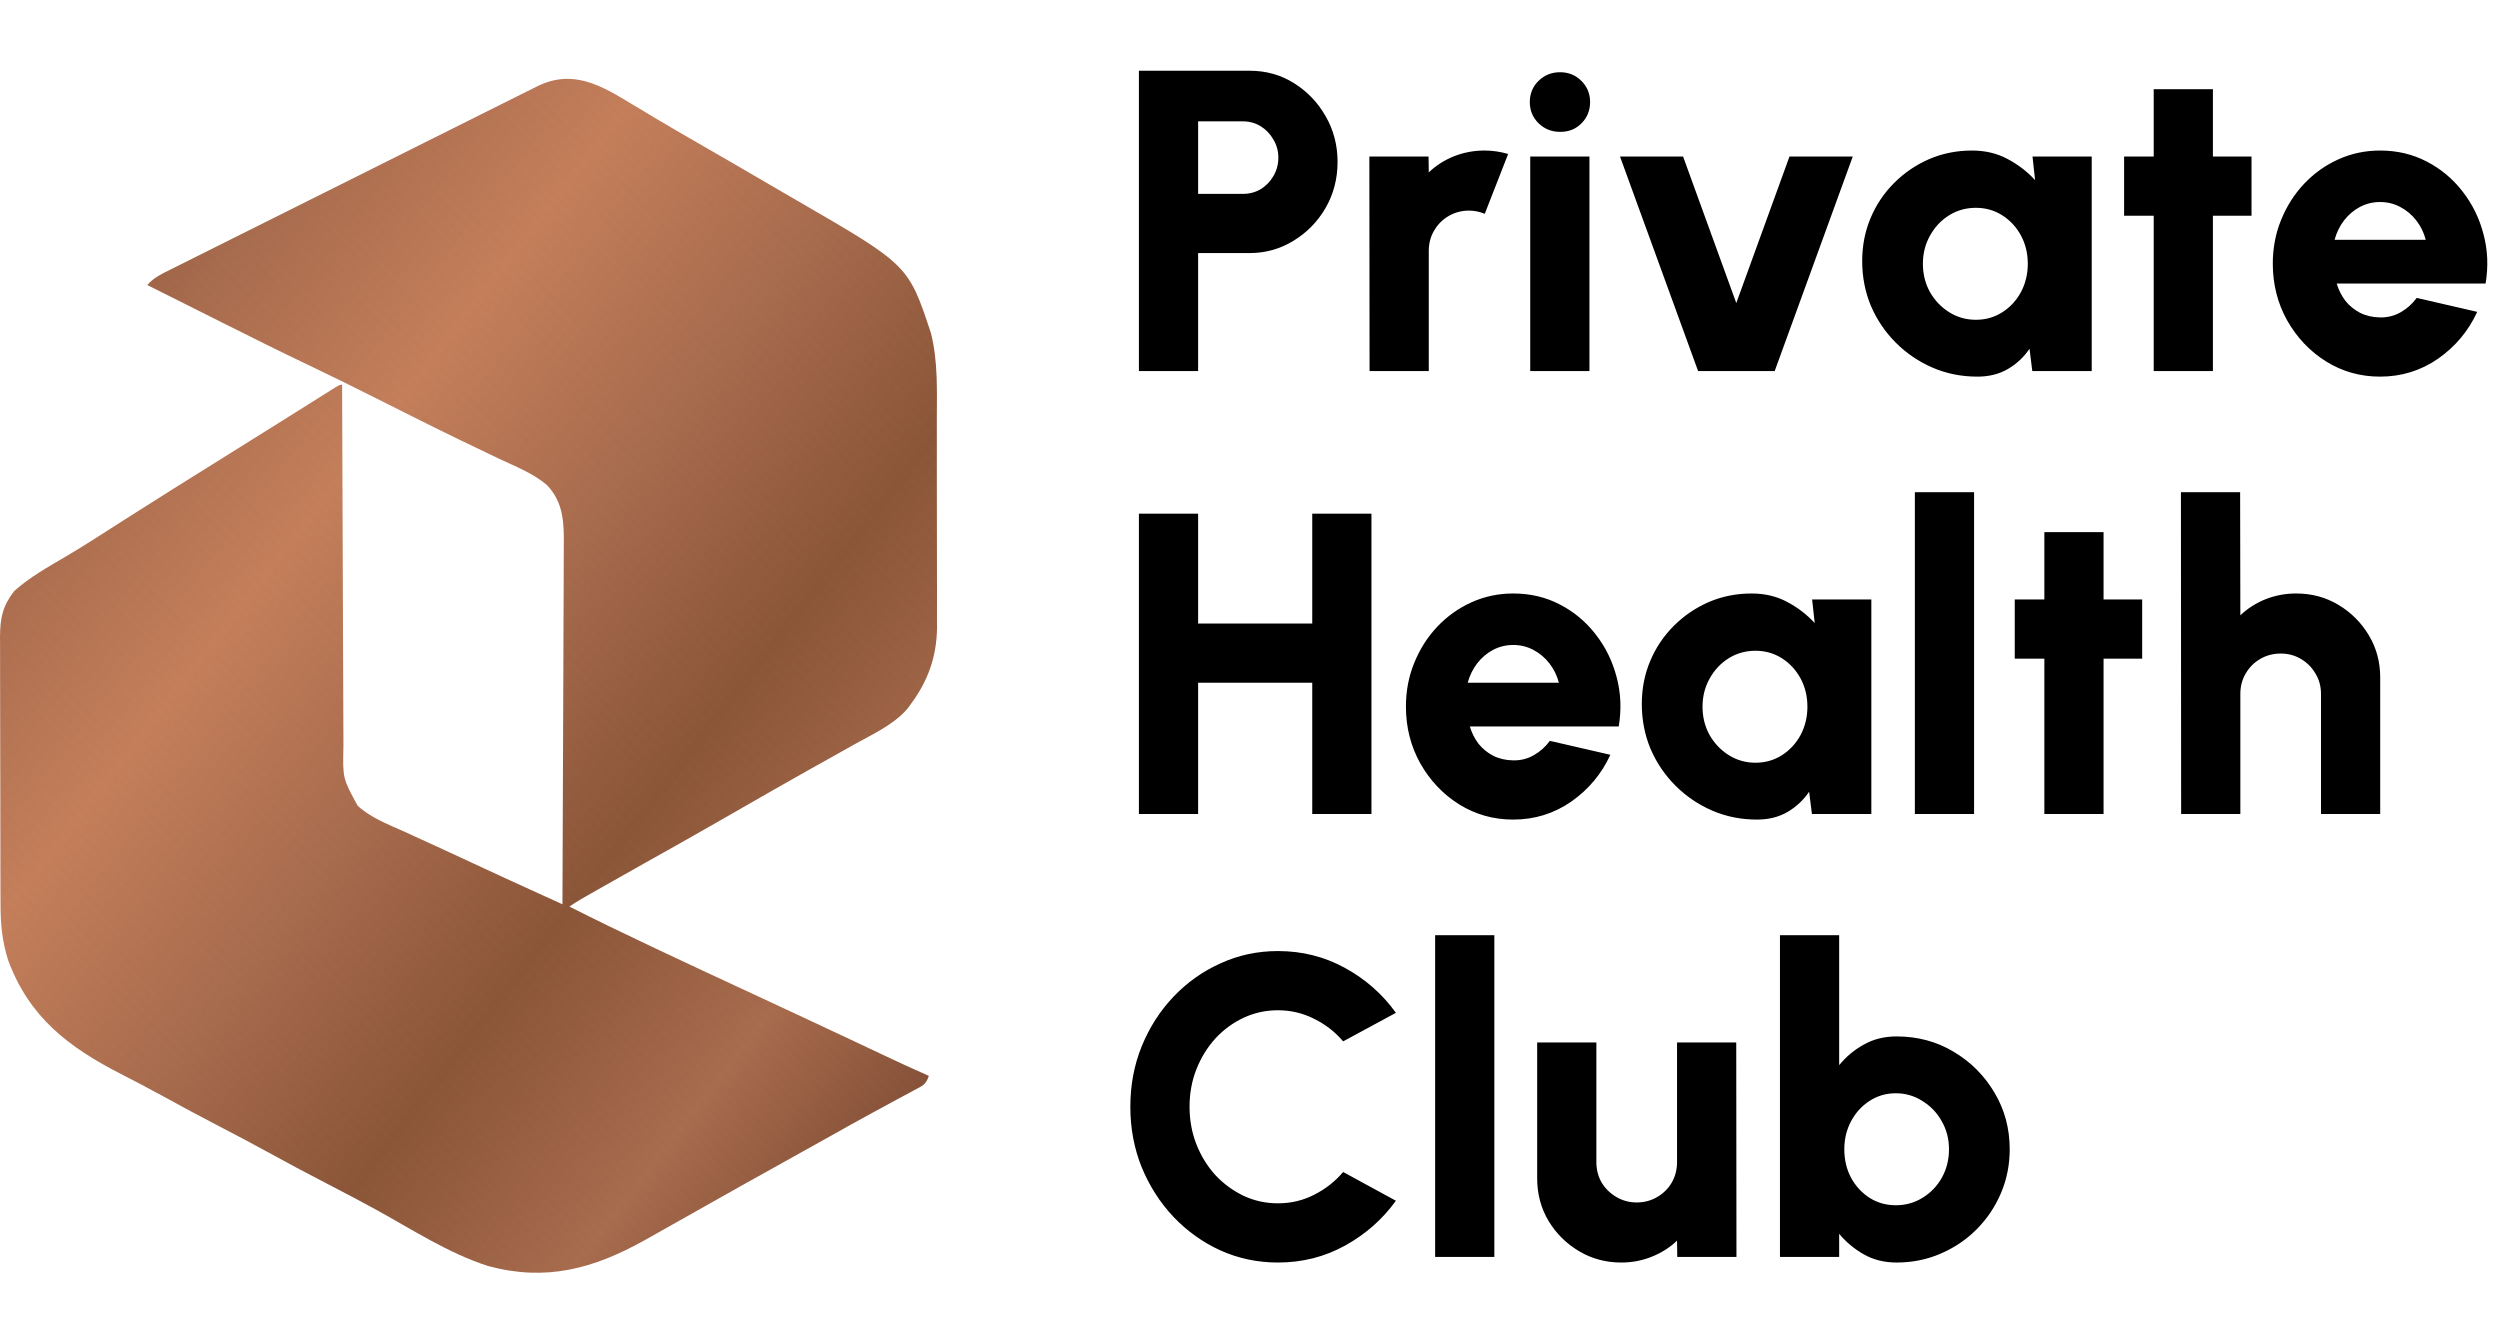 <svg fill="none" height="573" viewBox="0 0 1078 573" width="1078" xmlns="http://www.w3.org/2000/svg">
  <defs>
    <!-- Brushed copper gradient with metallic effect -->
    <linearGradient id="copperGradient" x1="0%" y1="0%" x2="100%" y2="100%">
      <stop offset="0%" style="stop-color:#7a4a32;stop-opacity:1" />
      <stop offset="20%" style="stop-color:#a86b4d;stop-opacity:1" />
      <stop offset="35%" style="stop-color:#C47E5A;stop-opacity:1" />
      <stop offset="50%" style="stop-color:#a86b4d;stop-opacity:1" />
      <stop offset="65%" style="stop-color:#8b5538;stop-opacity:1" />
      <stop offset="80%" style="stop-color:#a86b4d;stop-opacity:1" />
      <stop offset="100%" style="stop-color:#6b3d28;stop-opacity:1" />
    </linearGradient>

    <!-- Brushed texture pattern -->
    <pattern id="brushPattern" patternUnits="userSpaceOnUse" width="4" height="4" patternTransform="rotate(135)">
      <line x1="0" y1="0" x2="0" y2="4" stroke="rgba(255,255,255,0.1)" stroke-width="0.5"/>
      <line x1="2" y1="0" x2="2" y2="4" stroke="rgba(0,0,0,0.05)" stroke-width="0.5"/>
    </pattern>
  </defs>

  <!-- Text part - black instead of navy blue -->
  <path d="m491.1 160v-129.5h47.73c7.092 0 13.474 1.788 19.148 5.365 5.735 3.577 10.298 8.356 13.69 14.338 3.391 5.92 5.087 12.457 5.087 19.61 0 7.277-1.727 13.906-5.18 19.887-3.453 5.92-8.078 10.637-13.875 14.152-5.735 3.515-12.025 5.273-18.87 5.273h-22.2v50.875zm25.53-76.405h19.333c2.836 0 5.395-.678 7.677-2.035 2.282-1.418 4.101-3.299 5.458-5.643 1.418-2.405 2.127-5.057 2.127-7.955 0-2.837-.709-5.427-2.127-7.77-1.357-2.405-3.176-4.317-5.458-5.735s-4.841-2.127-7.677-2.127h-19.333zm73.928 76.405-.093-92.5h25.53l.093 6.845c3.083-2.96 6.691-5.272 10.822-6.938 4.194-1.665 8.603-2.498 13.228-2.498 3.391 0 6.783.493 10.175 1.48l-10.083 25.808c-2.22-.925-4.471-1.387-6.752-1.387-3.207 0-6.136.771-8.788 2.312-2.651 1.542-4.748 3.638-6.29 6.29-1.541 2.59-2.312 5.519-2.312 8.787v51.8zm69.282-92.5h25.53v92.5h-25.53zm12.95-10.637c-3.7 0-6.814-1.233-9.342-3.7-2.529-2.467-3.793-5.519-3.793-9.158s1.264-6.691 3.793-9.158c2.528-2.467 5.611-3.7 9.25-3.7 3.638 0 6.691 1.233 9.157 3.7 2.529 2.467 3.793 5.519 3.793 9.158s-1.234 6.691-3.7 9.158c-2.405 2.467-5.458 3.7-9.158 3.7zm92.455 103.138h-33.022l-33.67-92.5h27.195l22.94 63.177 22.94-63.177h27.287zm111.177-92.5h25.53v92.5h-25.623l-1.202-9.62c-2.405 3.577-5.489 6.475-9.25 8.695-3.762 2.22-8.171 3.33-13.228 3.33-6.906 0-13.351-1.295-19.332-3.885-5.982-2.59-11.254-6.167-15.818-10.73-4.563-4.563-8.14-9.836-10.73-15.818-2.528-6.043-3.792-12.518-3.792-19.425 0-6.598 1.202-12.764 3.607-18.5s5.797-10.792 10.175-15.17c4.379-4.378 9.404-7.801 15.078-10.268 5.735-2.467 11.901-3.7 18.5-3.7 5.673 0 10.761 1.202 15.262 3.607 4.564 2.405 8.541 5.457 11.933 9.158zm-24.42 70.392c4.193 0 7.986-1.079 11.377-3.237 3.392-2.158 6.074-5.057 8.048-8.695 1.973-3.7 2.96-7.77 2.96-12.21 0-4.502-.987-8.572-2.96-12.21-1.974-3.638-4.656-6.537-8.048-8.695-3.391-2.158-7.184-3.237-11.377-3.237-4.255 0-8.109 1.079-11.563 3.237-3.453 2.158-6.197 5.088-8.232 8.787-2.035 3.639-3.053 7.678-3.053 12.118s1.018 8.51 3.053 12.21c2.096 3.638 4.871 6.537 8.325 8.695 3.453 2.158 7.276 3.237 11.47 3.237zm118.856-44.862h-16.65v66.97h-25.53v-66.97h-12.765v-25.53h12.765v-29.045h25.53v29.045h16.65zm55.422 69.375c-8.51 0-16.28-2.189-23.31-6.568-6.971-4.378-12.552-10.267-16.745-17.667-4.132-7.4-6.197-15.571-6.197-24.513 0-6.721 1.202-13.011 3.607-18.869 2.405-5.92 5.704-11.1 9.898-15.54 4.255-4.502 9.187-8.017 14.797-10.545s11.6-3.792 17.95-3.792c7.34 0 14.03 1.573 20.07 4.718 6.11 3.145 11.25 7.431 15.45 12.857 4.25 5.427 7.27 11.562 9.06 18.407 1.85 6.845 2.16 13.968.93 21.368h-64.2c.8 2.713 2.04 5.18 3.7 7.4 1.73 2.158 3.83 3.885 6.29 5.18 2.53 1.295 5.43 1.973 8.7 2.035 3.2.062 6.16-.678 8.88-2.22 2.71-1.542 5.02-3.608 6.94-6.198l26.08 6.013c-3.76 8.202-9.37 14.923-16.83 20.165-7.47 5.18-15.82 7.77-25.07 7.77zm-19.61-59.015h39.31c-.8-3.083-2.16-5.858-4.07-8.325s-4.22-4.409-6.94-5.827c-2.65-1.418-5.55-2.127-8.69-2.127-3.09 0-5.98.709-8.7 2.127-2.65 1.418-4.93 3.361-6.84 5.827-1.85 2.405-3.21 5.18-4.07 8.325zm-440.83 118.11h25.53v129.5h-25.53v-56.61h-49.21v56.61h-25.53v-129.5h25.53v47.36h49.21zm86.644 131.905c-8.51 0-16.28-2.189-23.31-6.568-6.969-4.378-12.55-10.267-16.743-17.667-4.132-7.4-6.197-15.571-6.197-24.513 0-6.721 1.202-13.011 3.607-18.87 2.405-5.92 5.704-11.1 9.898-15.54 4.255-4.501 9.188-8.016 14.8-10.545 5.611-2.528 11.593-3.792 17.945-3.792 7.338 0 14.029 1.572 20.072 4.717 6.105 3.145 11.254 7.431 15.448 12.858 4.255 5.427 7.276 11.562 9.065 18.407 1.85 6.845 2.158 13.968.925 21.368h-64.195c.801 2.713 2.035 5.18 3.7 7.4 1.726 2.158 3.823 3.885 6.29 5.18 2.528 1.295 5.426 1.973 8.695 2.035 3.206.062 6.166-.678 8.88-2.22 2.713-1.542 5.025-3.608 6.937-6.198l26.085 6.013c-3.762 8.202-9.373 14.923-16.835 20.165-7.462 5.18-15.817 7.77-25.067 7.77zm-19.61-59.015h39.312c-.802-3.083-2.158-5.858-4.07-8.325s-4.224-4.409-6.937-5.828c-2.652-1.418-5.55-2.127-8.695-2.127-3.084 0-5.982.709-8.695 2.127-2.652 1.419-4.934 3.361-6.845 5.828-1.85 2.405-3.207 5.18-4.07 8.325zm148.518-35.89h25.53v92.5h-25.622l-1.203-9.62c-2.405 3.577-5.488 6.475-9.25 8.695-3.761 2.22-8.17 3.33-13.227 3.33-6.907 0-13.351-1.295-19.333-3.885-5.981-2.59-11.254-6.167-15.817-10.73s-8.14-9.836-10.73-15.818c-2.528-6.043-3.793-12.518-3.793-19.425 0-6.598 1.203-12.765 3.608-18.5s5.797-10.791 10.175-15.17c4.378-4.378 9.404-7.8 15.077-10.267 5.735-2.467 11.902-3.7 18.5-3.7 5.674 0 10.761 1.202 15.263 3.607 4.563 2.405 8.541 5.458 11.932 9.158zm-24.42 70.392c4.194 0 7.986-1.079 11.378-3.237s6.074-5.057 8.047-8.695c1.974-3.7 2.96-7.77 2.96-12.21 0-4.502-.986-8.572-2.96-12.21-1.973-3.638-4.655-6.537-8.047-8.695s-7.184-3.238-11.378-3.238c-4.255 0-8.109 1.08-11.562 3.238s-6.198 5.087-8.233 8.787c-2.035 3.639-3.052 7.678-3.052 12.118s1.017 8.51 3.052 12.21c2.097 3.638 4.872 6.537 8.325 8.695 3.454 2.158 7.277 3.237 11.47 3.237zm68.718 22.108v-138.75h25.53v138.75zm98.015-66.97h-16.65v66.97h-25.53v-66.97h-12.765v-25.53h12.765v-29.045h25.53v29.045h16.65zm102.635 8.14v58.83h-25.53v-51.8c0-3.268-.8-6.198-2.401-8.788-1.542-2.651-3.638-4.748-6.29-6.29-2.59-1.541-5.488-2.312-8.695-2.312s-6.136.771-8.787 2.312c-2.652 1.542-4.749 3.639-6.29 6.29-1.542 2.59-2.313 5.52-2.313 8.788v51.8h-25.53l-.092-138.75h25.53l.092 53.095c3.083-2.96 6.691-5.273 10.823-6.938 4.193-1.665 8.602-2.497 13.227-2.497 6.722 0 12.796 1.634 18.226 4.902 5.48 3.269 9.86 7.647 13.13 13.135 3.27 5.427 4.9 11.501 4.9 18.223zm-475.3 252.235c-8.757 0-16.989-1.727-24.697-5.18-7.709-3.515-14.492-8.356-20.35-14.523-5.797-6.166-10.36-13.289-13.69-21.367-3.269-8.14-4.903-16.835-4.903-26.085 0-9.312 1.634-18.007 4.903-26.085 3.33-8.14 7.893-15.263 13.69-21.368 5.858-6.166 12.641-10.976 20.35-14.43 7.708-3.515 15.94-5.272 24.697-5.272 10.483 0 20.134 2.436 28.953 7.307 8.818 4.81 16.125 11.255 21.922 19.333l-22.755 12.303c-3.453-4.071-7.616-7.308-12.487-9.713-4.872-2.467-10.083-3.7-15.633-3.7-5.242 0-10.175 1.079-14.8 3.237-4.625 2.159-8.695 5.15-12.21 8.973-3.453 3.823-6.167 8.232-8.14 13.227s-2.96 10.391-2.96 16.188c0 5.735.987 11.131 2.96 16.187 1.973 4.995 4.687 9.405 8.14 13.228 3.515 3.762 7.585 6.752 12.21 8.972 4.625 2.159 9.558 3.238 14.8 3.238 5.612 0 10.823-1.233 15.633-3.7 4.871-2.467 9.034-5.735 12.487-9.805l22.755 12.395c-5.797 8.017-13.104 14.461-21.922 19.332-8.819 4.872-18.47 7.308-28.953 7.308zm67.789-2.405v-138.75h25.53v138.75zm43.996-33.855v-58.645h25.53v51.615c0 3.268.771 6.228 2.312 8.88 1.604 2.59 3.731 4.656 6.383 6.197 2.651 1.542 5.55 2.313 8.695 2.313 3.206 0 6.136-.771 8.787-2.313 2.652-1.541 4.749-3.607 6.29-6.197 1.542-2.652 2.313-5.612 2.313-8.88v-51.615h25.53l.092 92.5h-25.53l-.092-7.03c-3.084 2.96-6.722 5.272-10.915 6.937-4.132 1.666-8.51 2.498-13.135 2.498-6.66 0-12.734-1.634-18.223-4.903-5.488-3.268-9.866-7.615-13.135-13.042-3.268-5.488-4.902-11.593-4.902-18.315zm155.011-61.235c9.003 0 17.174 2.189 24.513 6.567 7.4 4.379 13.289 10.268 17.667 17.668 4.378 7.338 6.568 15.478 6.568 24.42 0 6.722-1.265 13.042-3.793 18.962s-6.043 11.131-10.545 15.633c-4.44 4.44-9.62 7.924-15.54 10.452-5.858 2.529-12.148 3.793-18.87 3.793-5.303 0-10.021-1.172-14.152-3.515-4.132-2.343-7.678-5.303-10.638-8.88v9.99h-25.53v-138.75h25.53v56.055c2.96-3.638 6.506-6.598 10.638-8.88 4.131-2.343 8.849-3.515 14.152-3.515zm-.37 72.797c4.255 0 8.109-1.079 11.563-3.237 3.515-2.158 6.29-5.057 8.325-8.695 2.035-3.7 3.052-7.77 3.052-12.21s-1.048-8.479-3.145-12.118c-2.035-3.638-4.81-6.536-8.325-8.695-3.453-2.22-7.277-3.33-11.47-3.33s-7.986 1.11-11.377 3.33c-3.33 2.159-5.982 5.088-7.955 8.788-1.912 3.638-2.868 7.647-2.868 12.025 0 4.502.956 8.572 2.868 12.21 1.973 3.638 4.625 6.537 7.955 8.695 3.391 2.158 7.184 3.237 11.377 3.237z" fill="#000000"/>

  <!-- Icon part - copper with gradient and brush texture -->
  <g>
    <path d="m273.02 45.228c2.4 1.445 4.804 2.884 7.207 4.324.911.548.911.548 1.841 1.106 6.17 3.702 12.399 7.299 18.639 10.882 10.305 5.925 20.583 11.891 30.844 17.891 4.098 2.396 8.203 4.78 12.313 7.156 47.836 27.692 47.836 27.692 57.553 57.039 3.101 12.302 2.561 24.92 2.539 37.522-.003 2.728.003 5.457.009 8.185.014 6.444.012 12.887.001 19.33-.012 6.61.003 13.22.029 19.829.023 5.714.029 11.427.023 17.141-.003 3.395-.001 6.791.017 10.186.015 3.79.004 7.579-.013 11.368.009 1.1.019 2.2.029 3.334-.119 12.649-3.951 23.304-11.531 33.394-.465.623-.931 1.246-1.41 1.887-5.937 6.791-14.82 10.772-22.59 15.113-1.977 1.111-3.953 2.222-5.93 3.332-4.269 2.396-8.542 4.784-12.816 7.168-5.54 3.095-11.06 6.223-16.567 9.375-.835.479-1.67.957-2.531 1.45-2.719 1.558-5.438 3.116-8.156 4.675-4.582 2.627-9.166 5.253-13.75 7.875-.592.339-1.184.678-1.794 1.027-9.459 5.409-18.952 10.752-28.465 16.064-6.974 3.897-13.929 7.824-20.866 11.784-.88.502-1.761 1.004-2.668 1.521-1.212.694-1.212.694-2.449 1.401-.705.403-1.41.807-2.137 1.222-1.657.98-3.269 2.038-4.871 3.106 11.339 5.731 22.76 11.265 34.25 16.688l5.037 2.382c13.074 6.177 26.182 12.28 39.306 18.352 6.015 2.787 12.024 5.588 18.032 8.391.609.284 1.219.569 1.847.862 7.562 3.527 15.116 7.07 22.665 10.626.766.361 1.533.722 2.322 1.094 3.73 1.757 7.458 3.516 11.186 5.277 6.752 3.186 13.513 6.337 20.355 9.328-1.332 3.995-2.894 4.326-6.563 6.301-.861.469-.861.469-1.739.948-1.895 1.03-3.796 2.047-5.698 3.064-1.327.719-2.653 1.439-3.978 2.16-2.031 1.104-4.062 2.208-6.095 3.309-6.219 3.366-12.39 6.813-18.552 10.281-8.653 4.859-17.321 9.688-26 14.5-8.312 4.61-16.606 9.25-24.875 13.937-7.985 4.52-15.972 9.034-23.981 13.51-1.709.957-3.416 1.918-5.123 2.879-21.979 12.261-42.438 17.87-67.396 11.111-17.001-5.406-33.011-15.868-48.588-24.428-6.92-3.79-13.902-7.45-20.912-11.072-8.844-4.568-17.61-9.255-26.332-14.05-6.512-3.571-13.074-7.033-19.668-10.45-8.466-4.387-16.859-8.892-25.211-13.493-5.738-3.15-11.525-6.183-17.355-9.159-22.663-11.606-39.749-24.375-48.926-49.18-2.691-8.459-3.305-15.74-3.298-24.617-.006-1.348-.013-2.695-.02-4.043-.018-3.641-.022-7.281-.024-10.921-.001-2.279-.006-4.557-.011-6.835-.018-7.959-.027-15.917-.025-23.876.001-7.402-.02-14.805-.051-22.208-.026-6.371-.037-12.742-.036-19.114.001-3.798-.005-7.597-.026-11.395-.019-3.573-.019-7.144-.005-10.717.003-1.926-.014-3.852-.031-5.777.058-8.065 1.103-13.313 6.176-19.774 6.627-5.897 14.2-10.152 21.82-14.617 5.612-3.298 11.106-6.763 16.586-10.274 1.385-.885 1.385-.885 2.798-1.789 1.836-1.176 3.672-2.351 5.508-3.527 14.115-9.029 28.338-17.888 42.551-26.76 4.033-2.518 8.066-5.038 12.097-7.559 1.977-1.236 3.955-2.471 5.932-3.706 4.718-2.946 9.433-5.896 14.142-8.856 1.693-1.064 3.386-2.127 5.08-3.189 2.144-1.346 4.287-2.694 6.43-4.043.955-.6 1.911-1.199 2.896-1.817.847-.533 1.695-1.066 2.568-1.615 1.936-1.139 1.936-1.139 2.936-1.139.002.869.005 1.738.007 2.633.059 21.15.135 42.299.229 63.449.045 10.227.084 20.455.11 30.683.023 8.916.057 17.831.103 26.747.024 4.72.042 9.439.049 14.159.006 4.446.026 8.891.056 13.336.009 1.629.013 3.257.011 4.886-.316 13.84-.316 13.84 6.142 25.631 5.648 5.212 13.05 7.987 19.98 11.101 1.525.7 3.05 1.4 4.574 2.102 3.091 1.423 6.187 2.837 9.285 4.244 4.06 1.846 8.106 3.719 12.145 5.608.604.282 1.208.564 1.83.854.592.277 1.184.553 1.795.838 9.35 4.368 18.73 8.665 28.126 12.933 1.018.462 2.035.925 3.083 1.401 2.492 1.132 4.983 2.264 7.475 3.395.117-21.862.205-43.724.259-65.586.026-10.152.061-20.303.118-30.455.05-8.85.082-17.7.093-26.551.007-4.684.022-9.368.059-14.052.034-4.414.044-8.828.036-13.243.002-1.614.012-3.229.031-4.844.11-9.674-.129-18.589-7.253-25.99-5.929-5.147-13.949-8.197-20.986-11.537-4.339-2.061-8.664-4.151-12.99-6.238-.914-.44-1.828-.88-2.77-1.333-11.876-5.731-23.649-11.666-35.426-17.595-10.097-5.082-20.215-10.103-30.425-14.954-12.649-6.013-25.168-12.276-37.684-18.559-2.236-1.121-4.473-2.241-6.709-3.361-4.074-2.041-8.148-4.084-12.22-6.127-4.376-2.195-8.754-4.386-13.133-6.575 2.683-3.183 6.126-4.77 9.788-6.581.694-.348 1.388-.697 2.103-1.057 2.328-1.169 4.66-2.329 6.992-3.489 1.669-.836 3.338-1.672 5.006-2.509 4.534-2.272 9.072-4.536 13.611-6.799 4.746-2.367 9.489-4.741 14.232-7.113 7.967-3.984 15.936-7.963 23.906-11.939 9.22-4.599 18.436-9.205 27.649-13.815 8.858-4.432 17.718-8.859 26.579-13.284 3.774-1.885 7.547-3.771 11.319-5.658 4.441-2.221 8.884-4.439 13.329-6.653 1.633-.814 3.264-1.63 4.896-2.447 2.223-1.113 4.449-2.222 6.675-3.329.648-.326 1.296-.651 1.963-.987 15.591-7.72 27.78-.349 41.452 7.973z" fill="url(#copperGradient)"/>
    <path d="m273.02 45.228c2.4 1.445 4.804 2.884 7.207 4.324.911.548.911.548 1.841 1.106 6.17 3.702 12.399 7.299 18.639 10.882 10.305 5.925 20.583 11.891 30.844 17.891 4.098 2.396 8.203 4.78 12.313 7.156 47.836 27.692 47.836 27.692 57.553 57.039 3.101 12.302 2.561 24.92 2.539 37.522-.003 2.728.003 5.457.009 8.185.014 6.444.012 12.887.001 19.33-.012 6.61.003 13.22.029 19.829.023 5.714.029 11.427.023 17.141-.003 3.395-.001 6.791.017 10.186.015 3.79.004 7.579-.013 11.368.009 1.1.019 2.2.029 3.334-.119 12.649-3.951 23.304-11.531 33.394-.465.623-.931 1.246-1.41 1.887-5.937 6.791-14.82 10.772-22.59 15.113-1.977 1.111-3.953 2.222-5.93 3.332-4.269 2.396-8.542 4.784-12.816 7.168-5.54 3.095-11.06 6.223-16.567 9.375-.835.479-1.67.957-2.531 1.45-2.719 1.558-5.438 3.116-8.156 4.675-4.582 2.627-9.166 5.253-13.75 7.875-.592.339-1.184.678-1.794 1.027-9.459 5.409-18.952 10.752-28.465 16.064-6.974 3.897-13.929 7.824-20.866 11.784-.88.502-1.761 1.004-2.668 1.521-1.212.694-1.212.694-2.449 1.401-.705.403-1.41.807-2.137 1.222-1.657.98-3.269 2.038-4.871 3.106 11.339 5.731 22.76 11.265 34.25 16.688l5.037 2.382c13.074 6.177 26.182 12.28 39.306 18.352 6.015 2.787 12.024 5.588 18.032 8.391.609.284 1.219.569 1.847.862 7.562 3.527 15.116 7.07 22.665 10.626.766.361 1.533.722 2.322 1.094 3.73 1.757 7.458 3.516 11.186 5.277 6.752 3.186 13.513 6.337 20.355 9.328-1.332 3.995-2.894 4.326-6.563 6.301-.861.469-.861.469-1.739.948-1.895 1.03-3.796 2.047-5.698 3.064-1.327.719-2.653 1.439-3.978 2.16-2.031 1.104-4.062 2.208-6.095 3.309-6.219 3.366-12.39 6.813-18.552 10.281-8.653 4.859-17.321 9.688-26 14.5-8.312 4.61-16.606 9.25-24.875 13.937-7.985 4.52-15.972 9.034-23.981 13.51-1.709.957-3.416 1.918-5.123 2.879-21.979 12.261-42.438 17.87-67.396 11.111-17.001-5.406-33.011-15.868-48.588-24.428-6.92-3.79-13.902-7.45-20.912-11.072-8.844-4.568-17.61-9.255-26.332-14.05-6.512-3.571-13.074-7.033-19.668-10.45-8.466-4.387-16.859-8.892-25.211-13.493-5.738-3.15-11.525-6.183-17.355-9.159-22.663-11.606-39.749-24.375-48.926-49.18-2.691-8.459-3.305-15.74-3.298-24.617-.006-1.348-.013-2.695-.02-4.043-.018-3.641-.022-7.281-.024-10.921-.001-2.279-.006-4.557-.011-6.835-.018-7.959-.027-15.917-.025-23.876.001-7.402-.02-14.805-.051-22.208-.026-6.371-.037-12.742-.036-19.114.001-3.798-.005-7.597-.026-11.395-.019-3.573-.019-7.144-.005-10.717.003-1.926-.014-3.852-.031-5.777.058-8.065 1.103-13.313 6.176-19.774 6.627-5.897 14.2-10.152 21.82-14.617 5.612-3.298 11.106-6.763 16.586-10.274 1.385-.885 1.385-.885 2.798-1.789 1.836-1.176 3.672-2.351 5.508-3.527 14.115-9.029 28.338-17.888 42.551-26.76 4.033-2.518 8.066-5.038 12.097-7.559 1.977-1.236 3.955-2.471 5.932-3.706 4.718-2.946 9.433-5.896 14.142-8.856 1.693-1.064 3.386-2.127 5.08-3.189 2.144-1.346 4.287-2.694 6.43-4.043.955-.6 1.911-1.199 2.896-1.817.847-.533 1.695-1.066 2.568-1.615 1.936-1.139 1.936-1.139 2.936-1.139.002.869.005 1.738.007 2.633.059 21.15.135 42.299.229 63.449.045 10.227.084 20.455.11 30.683.023 8.916.057 17.831.103 26.747.024 4.72.042 9.439.049 14.159.006 4.446.026 8.891.056 13.336.009 1.629.013 3.257.011 4.886-.316 13.84-.316 13.84 6.142 25.631 5.648 5.212 13.05 7.987 19.98 11.101 1.525.7 3.05 1.4 4.574 2.102 3.091 1.423 6.187 2.837 9.285 4.244 4.06 1.846 8.106 3.719 12.145 5.608.604.282 1.208.564 1.83.854.592.277 1.184.553 1.795.838 9.35 4.368 18.73 8.665 28.126 12.933 1.018.462 2.035.925 3.083 1.401 2.492 1.132 4.983 2.264 7.475 3.395.117-21.862.205-43.724.259-65.586.026-10.152.061-20.303.118-30.455.05-8.85.082-17.7.093-26.551.007-4.684.022-9.368.059-14.052.034-4.414.044-8.828.036-13.243.002-1.614.012-3.229.031-4.844.11-9.674-.129-18.589-7.253-25.99-5.929-5.147-13.949-8.197-20.986-11.537-4.339-2.061-8.664-4.151-12.99-6.238-.914-.44-1.828-.88-2.77-1.333-11.876-5.731-23.649-11.666-35.426-17.595-10.097-5.082-20.215-10.103-30.425-14.954-12.649-6.013-25.168-12.276-37.684-18.559-2.236-1.121-4.473-2.241-6.709-3.361-4.074-2.041-8.148-4.084-12.22-6.127-4.376-2.195-8.754-4.386-13.133-6.575 2.683-3.183 6.126-4.77 9.788-6.581.694-.348 1.388-.697 2.103-1.057 2.328-1.169 4.66-2.329 6.992-3.489 1.669-.836 3.338-1.672 5.006-2.509 4.534-2.272 9.072-4.536 13.611-6.799 4.746-2.367 9.489-4.741 14.232-7.113 7.967-3.984 15.936-7.963 23.906-11.939 9.22-4.599 18.436-9.205 27.649-13.815 8.858-4.432 17.718-8.859 26.579-13.284 3.774-1.885 7.547-3.771 11.319-5.658 4.441-2.221 8.884-4.439 13.329-6.653 1.633-.814 3.264-1.63 4.896-2.447 2.223-1.113 4.449-2.222 6.675-3.329.648-.326 1.296-.651 1.963-.987 15.591-7.72 27.78-.349 41.452 7.973z" fill="url(#brushPattern)" opacity="0.4"/>
  </g>
</svg>
